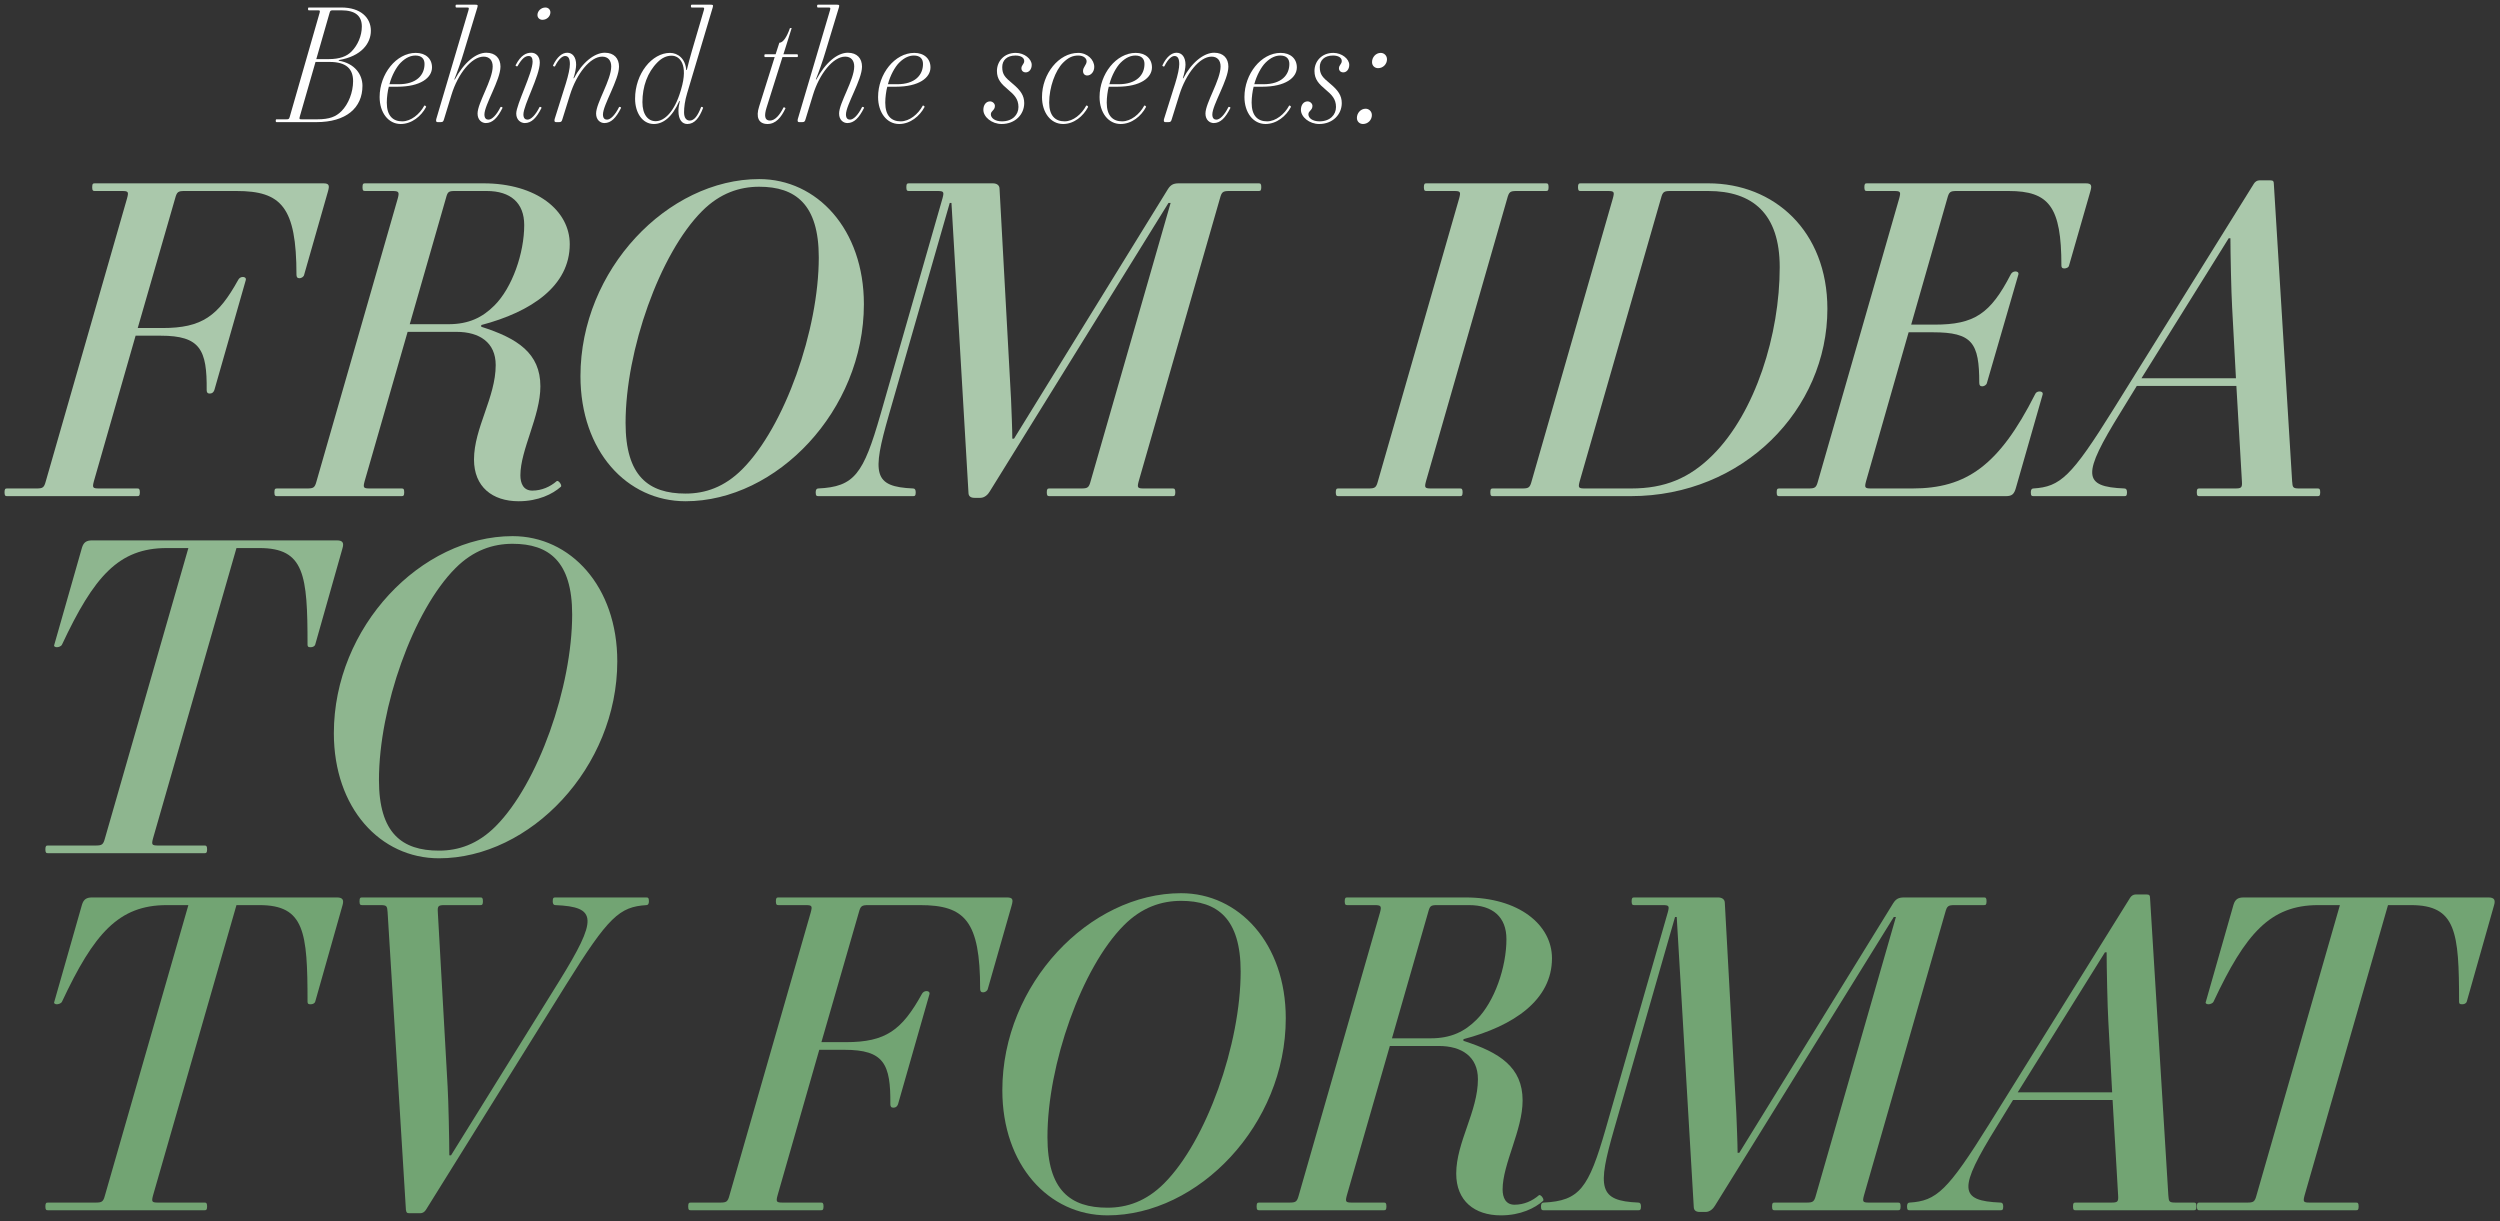 <?xml version="1.0" encoding="UTF-8"?>
<svg width="348px" height="170px" viewBox="0 0 348 170" version="1.1" xmlns="http://www.w3.org/2000/svg" xmlns:xlink="http://www.w3.org/1999/xlink">
    <rect x="0" y="0" width="348" height="170" fill="#333333" stroke="none"/>
    <title>EN-title-colorwhite</title>
    <g id="Elementen-voor-H5" stroke="none" stroke-width="1" fill="none" fill-rule="evenodd">
        <g id="EN-title-colorwhite" transform="translate(0.63, 0.654)" fill-rule="nonzero">
            <g id="Behind-the-scenes:-" transform="translate(37.754, 0)" fill="#FFFFFF">
                <path d="M0,16.151 C0,16.324 0.043,16.346 0.13,16.346 L5.666,16.346 C9.79,16.346 12.07,14.371 12.07,11.288 C12.07,9.725 11.006,8.162 8.77,7.793 L8.77,7.706 C11.939,7.185 13.242,5.362 13.242,3.625 C13.242,1.802 11.809,0.391 9.139,0.391 L4.624,0.391 C4.537,0.391 4.494,0.412 4.494,0.586 C4.494,0.76 4.537,0.781 4.624,0.781 L5.839,0.781 C6.165,0.781 6.187,0.825 6.1,1.151 L1.954,15.586 C1.867,15.912 1.802,15.955 1.476,15.955 L0.13,15.955 C0.043,15.955 0,15.977 0,16.151 Z M10.767,10.637 C10.767,12.178 10.138,13.828 9.139,14.827 C8.379,15.586 7.489,15.955 5.774,15.955 L3.604,15.955 C3.278,15.955 3.256,15.912 3.343,15.586 L5.536,7.967 L7.489,7.967 C9.877,7.967 10.767,8.987 10.767,10.637 Z M11.983,3.039 C11.983,4.32 11.418,5.644 10.528,6.534 C9.877,7.185 8.922,7.576 7.337,7.576 L5.644,7.576 L7.489,1.151 C7.576,0.825 7.641,0.781 7.967,0.781 L9.117,0.781 C11.114,0.781 11.983,1.585 11.983,3.039 Z" id="Shape"></path>
                <path d="M14.459,12.851 C14.459,15.022 15.674,16.607 17.389,16.607 C18.93,16.607 20.255,15.521 20.928,14.24 C20.971,14.154 20.732,13.958 20.667,14.067 C20.037,15.239 18.822,16.238 17.606,16.238 C16.304,16.238 15.457,15.456 15.457,13.633 C15.457,12.916 15.587,11.961 15.739,11.418 L16.933,11.418 C20.168,11.418 21.752,10.159 21.752,8.727 C21.752,7.489 20.841,6.708 19.495,6.708 C16.781,6.708 14.459,9.638 14.459,12.851 Z M19.451,7.077 C20.276,7.077 20.71,7.511 20.71,8.249 C20.71,9.769 19.625,11.071 17.107,11.071 L15.826,11.071 C16.152,9.834 16.803,8.661 17.389,8.075 C18.149,7.316 18.844,7.077 19.451,7.077 Z" id="Shape"></path>
                <path d="M25.031,0.195 C25.031,0.369 25.075,0.391 25.162,0.391 L26.573,0.391 C26.898,0.391 26.92,0.434 26.833,0.76 L22.34,15.934 C22.318,15.999 22.318,16.064 22.318,16.107 C22.318,16.303 22.405,16.346 22.557,16.346 L22.969,16.346 C23.273,16.346 23.338,16.238 23.425,15.934 L24.467,12.526 C25.357,9.617 27.267,7.229 28.939,7.229 C29.764,7.229 30.198,7.771 30.198,8.596 C30.198,10.485 28.092,13.676 28.092,15.152 C28.092,16.064 28.7,16.476 29.243,16.476 C30.176,16.476 30.871,15.76 31.565,14.371 C31.609,14.284 31.348,14.154 31.283,14.262 C30.719,15.391 30.089,15.999 29.612,15.999 C29.33,15.999 29.047,15.847 29.047,15.282 C29.047,13.958 31.283,10.463 31.283,8.618 C31.283,7.489 30.61,6.686 29.308,6.686 C27.875,6.686 26.204,8.032 24.923,10.42 L24.858,10.398 C25.227,9.486 25.835,7.793 26.182,6.599 L28.07,0.369 C28.157,0.043 28.114,0 27.788,0 L25.162,0 C25.075,0 25.031,0.022 25.031,0.195 Z" id="Path"></path>
                <path d="M33.477,15.152 C33.477,16.064 34.128,16.476 34.671,16.476 C35.604,16.476 36.299,15.76 36.993,14.371 C37.037,14.284 36.776,14.154 36.711,14.262 C36.147,15.391 35.517,15.999 35.04,15.999 C34.758,15.999 34.475,15.847 34.475,15.282 C34.475,13.98 36.755,9.899 36.755,8.054 C36.755,7.185 36.212,6.686 35.582,6.686 C34.888,6.686 34.128,6.99 33.39,8.423 C33.346,8.531 33.607,8.661 33.672,8.531 C34.28,7.468 34.736,7.142 35.213,7.142 C35.561,7.142 35.756,7.402 35.756,7.923 C35.756,9.508 33.477,13.893 33.477,15.152 Z M36.429,1.433 C36.429,1.823 36.733,2.106 37.124,2.106 C37.732,2.106 38.231,1.628 38.231,1.064 C38.231,0.673 37.927,0.391 37.536,0.391 C36.928,0.391 36.429,0.89 36.429,1.433 Z" id="Shape"></path>
                <path d="M47.783,8.618 C47.783,7.489 47.11,6.686 45.808,6.686 C44.375,6.686 42.66,8.032 41.51,10.246 L41.445,10.224 C41.662,9.573 41.814,8.792 41.814,8.358 C41.814,7.294 41.314,6.686 40.576,6.686 C39.882,6.686 39.165,7.25 38.601,8.444 C38.557,8.553 38.818,8.683 38.883,8.553 C39.404,7.511 39.925,7.142 40.272,7.142 C40.728,7.142 40.945,7.489 40.945,8.271 C40.945,8.835 40.75,9.769 40.381,10.963 L38.818,15.934 C38.796,15.999 38.796,16.064 38.796,16.107 C38.796,16.303 38.883,16.346 39.035,16.346 L39.447,16.346 C39.751,16.346 39.816,16.238 39.903,15.934 L40.967,12.526 C41.879,9.617 43.767,7.229 45.439,7.229 C46.264,7.229 46.698,7.771 46.698,8.596 C46.698,10.485 44.592,13.676 44.592,15.152 C44.592,16.064 45.2,16.476 45.743,16.476 C46.676,16.476 47.371,15.76 48.066,14.371 C48.109,14.284 47.848,14.154 47.783,14.262 C47.219,15.391 46.589,15.999 46.112,15.999 C45.83,15.999 45.547,15.847 45.547,15.282 C45.547,13.958 47.783,10.463 47.783,8.618 Z" id="Path"></path>
                <path d="M50.02,13.09 C50.02,15.044 51.041,16.607 52.625,16.607 C53.884,16.607 55.165,15.717 56.185,13.394 L56.25,13.416 C56.12,13.937 56.055,14.414 56.055,14.783 C56.055,16.086 56.619,16.607 57.292,16.607 C58.291,16.607 58.964,15.76 59.485,14.371 C59.528,14.284 59.246,14.154 59.203,14.262 C58.747,15.456 58.248,16.129 57.64,16.129 C57.14,16.129 56.837,15.738 56.837,14.979 C56.837,14.306 56.945,13.372 57.271,12.308 L60.831,0.369 C60.918,0.043 60.874,0 60.549,0 L57.922,0 C57.835,0 57.792,0.022 57.792,0.195 C57.792,0.369 57.835,0.391 57.922,0.391 L59.333,0.391 C59.659,0.391 59.68,0.434 59.593,0.76 L57.9,6.534 C57.661,7.381 57.423,8.227 57.227,9.074 L57.14,9.096 C57.032,7.533 55.99,6.708 54.883,6.708 C52.386,6.708 50.02,9.573 50.02,13.09 Z M51.041,13.568 C51.041,11.397 51.735,9.421 53.146,8.01 C53.754,7.402 54.405,7.099 55.1,7.099 C56.229,7.099 57.466,8.292 56.424,11.787 L56.359,12.005 C55.491,14.935 54.08,16.216 52.886,16.216 C51.822,16.216 51.041,15.304 51.041,13.568 Z" id="Shape"></path>
                <path d="M68.018,7.099 C68.018,7.272 68.062,7.294 68.148,7.294 L69.451,7.294 L67.28,14.197 C66.824,15.608 67.172,16.607 68.452,16.607 C69.603,16.607 70.363,15.695 70.949,14.436 C70.992,14.349 70.71,14.219 70.667,14.327 C70.189,15.304 69.516,16.129 68.8,16.129 C68.04,16.129 67.975,15.434 68.322,14.327 L70.536,7.294 L72.555,7.294 C72.642,7.294 72.685,7.272 72.685,7.099 C72.685,6.925 72.642,6.903 72.555,6.903 L70.667,6.903 L71.817,3.256 L71.578,3.256 C71.166,4.428 70.645,5.297 70.102,5.297 L69.581,6.903 L68.148,6.903 C68.062,6.903 68.018,6.925 68.018,7.099 Z" id="Path"></path>
                <path d="M75.356,0.195 C75.356,0.369 75.4,0.391 75.487,0.391 L76.898,0.391 C77.223,0.391 77.245,0.434 77.158,0.76 L72.665,15.934 C72.643,15.999 72.643,16.064 72.643,16.107 C72.643,16.303 72.73,16.346 72.882,16.346 L73.294,16.346 C73.598,16.346 73.663,16.238 73.75,15.934 L74.792,12.526 C75.682,9.617 77.592,7.229 79.264,7.229 C80.089,7.229 80.523,7.771 80.523,8.596 C80.523,10.485 78.417,13.676 78.417,15.152 C78.417,16.064 79.025,16.476 79.568,16.476 C80.501,16.476 81.196,15.76 81.891,14.371 C81.934,14.284 81.673,14.154 81.608,14.262 C81.044,15.391 80.414,15.999 79.937,15.999 C79.655,15.999 79.372,15.847 79.372,15.282 C79.372,13.958 81.608,10.463 81.608,8.618 C81.608,7.489 80.935,6.686 79.633,6.686 C78.2,6.686 76.529,8.032 75.248,10.42 L75.183,10.398 C75.552,9.486 76.16,7.793 76.507,6.599 L78.396,0.369 C78.482,0.043 78.439,0 78.113,0 L75.487,0 C75.4,0 75.356,0.022 75.356,0.195 Z" id="Path"></path>
                <path d="M83.845,12.851 C83.845,15.022 85.061,16.607 86.776,16.607 C88.317,16.607 89.641,15.521 90.314,14.24 C90.358,14.154 90.119,13.958 90.054,14.067 C89.424,15.239 88.209,16.238 86.993,16.238 C85.69,16.238 84.844,15.456 84.844,13.633 C84.844,12.916 84.974,11.961 85.126,11.418 L86.32,11.418 C89.555,11.418 91.139,10.159 91.139,8.727 C91.139,7.489 90.227,6.708 88.882,6.708 C86.168,6.708 83.845,9.638 83.845,12.851 Z M88.838,7.077 C89.663,7.077 90.097,7.511 90.097,8.249 C90.097,9.769 89.012,11.071 86.494,11.071 L85.213,11.071 C85.539,9.834 86.19,8.661 86.776,8.075 C87.536,7.316 88.23,7.077 88.838,7.077 Z" id="Shape"></path>
                <path d="M98.5,14.631 C98.5,15.63 99.672,16.607 101.04,16.607 C102.95,16.607 104.188,15.261 104.188,13.698 C104.188,12.656 103.688,11.918 102.56,10.984 C101.518,10.116 101.127,9.725 101.127,8.683 C101.127,7.75 101.756,7.077 102.972,7.077 C103.754,7.077 104.188,7.402 104.188,7.837 C104.188,8.271 103.797,8.401 103.797,8.857 C103.797,9.182 104.036,9.421 104.405,9.421 C104.861,9.421 105.23,8.987 105.23,8.379 C105.23,7.554 104.209,6.708 103.015,6.708 C101.366,6.708 100.389,7.902 100.389,9.226 C100.389,10.398 100.997,11.028 101.952,11.831 C102.777,12.526 103.384,13.112 103.384,14.24 C103.384,15.326 102.56,16.238 101.083,16.238 C100.128,16.238 99.542,15.782 99.542,15.261 C99.542,14.761 100.107,14.718 100.107,14.088 C100.107,13.741 99.759,13.459 99.434,13.459 C98.869,13.459 98.5,13.958 98.5,14.631 Z" id="Path"></path>
                <path d="M106.663,12.851 C106.663,15.022 107.879,16.607 109.594,16.607 C111.135,16.607 112.394,15.521 113.067,14.262 C113.132,14.132 112.872,13.958 112.807,14.067 C112.177,15.239 111.005,16.238 109.811,16.238 C108.509,16.238 107.662,15.456 107.662,13.633 C107.662,11.505 108.509,9.161 109.594,8.075 C110.354,7.316 110.983,7.077 111.7,7.077 C112.459,7.077 112.872,7.468 112.872,7.88 C112.872,8.379 112.373,8.683 112.373,9.226 C112.373,9.638 112.633,9.855 112.959,9.855 C113.458,9.855 113.936,9.356 113.936,8.661 C113.936,7.663 112.98,6.708 111.7,6.708 C108.986,6.708 106.663,9.638 106.663,12.851 Z" id="Path"></path>
                <path d="M114.675,12.851 C114.675,15.022 115.89,16.607 117.605,16.607 C119.147,16.607 120.471,15.521 121.144,14.24 C121.187,14.154 120.948,13.958 120.883,14.067 C120.254,15.239 119.038,16.238 117.822,16.238 C116.52,16.238 115.673,15.456 115.673,13.633 C115.673,12.916 115.803,11.961 115.955,11.418 L117.149,11.418 C120.384,11.418 121.969,10.159 121.969,8.727 C121.969,7.489 121.057,6.708 119.711,6.708 C116.997,6.708 114.675,9.638 114.675,12.851 Z M119.667,7.077 C120.492,7.077 120.927,7.511 120.927,8.249 C120.927,9.769 119.841,11.071 117.323,11.071 L116.042,11.071 C116.368,9.834 117.019,8.661 117.605,8.075 C118.365,7.316 119.06,7.077 119.667,7.077 Z" id="Shape"></path>
                <path d="M132.606,8.618 C132.606,7.489 131.934,6.686 130.631,6.686 C129.198,6.686 127.483,8.032 126.333,10.246 L126.268,10.224 C126.485,9.573 126.637,8.792 126.637,8.358 C126.637,7.294 126.137,6.686 125.399,6.686 C124.705,6.686 123.988,7.25 123.424,8.444 C123.381,8.553 123.641,8.683 123.706,8.553 C124.227,7.511 124.748,7.142 125.095,7.142 C125.551,7.142 125.768,7.489 125.768,8.271 C125.768,8.835 125.573,9.769 125.204,10.963 L123.641,15.934 C123.619,15.999 123.619,16.064 123.619,16.107 C123.619,16.303 123.706,16.346 123.858,16.346 L124.271,16.346 C124.575,16.346 124.64,16.238 124.726,15.934 L125.79,12.526 C126.702,9.617 128.59,7.229 130.262,7.229 C131.087,7.229 131.521,7.771 131.521,8.596 C131.521,10.485 129.415,13.676 129.415,15.152 C129.415,16.064 130.023,16.476 130.566,16.476 C131.499,16.476 132.194,15.76 132.889,14.371 C132.932,14.284 132.672,14.154 132.606,14.262 C132.042,15.391 131.413,15.999 130.935,15.999 C130.653,15.999 130.371,15.847 130.371,15.282 C130.371,13.958 132.606,10.463 132.606,8.618 Z" id="Path"></path>
                <path d="M134.843,12.851 C134.843,15.022 136.059,16.607 137.774,16.607 C139.315,16.607 140.639,15.521 141.312,14.24 C141.356,14.154 141.117,13.958 141.052,14.067 C140.422,15.239 139.207,16.238 137.991,16.238 C136.689,16.238 135.842,15.456 135.842,13.633 C135.842,12.916 135.972,11.961 136.124,11.418 L137.318,11.418 C140.553,11.418 142.137,10.159 142.137,8.727 C142.137,7.489 141.226,6.708 139.88,6.708 C137.166,6.708 134.843,9.638 134.843,12.851 Z M139.836,7.077 C140.661,7.077 141.095,7.511 141.095,8.249 C141.095,9.769 140.01,11.071 137.492,11.071 L136.211,11.071 C136.537,9.834 137.188,8.661 137.774,8.075 C138.534,7.316 139.228,7.077 139.836,7.077 Z" id="Shape"></path>
                <path d="M142.703,14.631 C142.703,15.63 143.875,16.607 145.243,16.607 C147.153,16.607 148.39,15.261 148.39,13.698 C148.39,12.656 147.891,11.918 146.762,10.984 C145.72,10.116 145.329,9.725 145.329,8.683 C145.329,7.75 145.959,7.077 147.175,7.077 C147.956,7.077 148.39,7.402 148.39,7.837 C148.39,8.271 147.999,8.401 147.999,8.857 C147.999,9.182 148.238,9.421 148.607,9.421 C149.063,9.421 149.432,8.987 149.432,8.379 C149.432,7.554 148.412,6.708 147.218,6.708 C145.568,6.708 144.591,7.902 144.591,9.226 C144.591,10.398 145.199,11.028 146.154,11.831 C146.979,12.526 147.587,13.112 147.587,14.24 C147.587,15.326 146.762,16.238 145.286,16.238 C144.331,16.238 143.745,15.782 143.745,15.261 C143.745,14.761 144.309,14.718 144.309,14.088 C144.309,13.741 143.962,13.459 143.636,13.459 C143.072,13.459 142.703,13.958 142.703,14.631 Z" id="Path"></path>
                <path d="M150.497,15.76 C150.497,16.281 150.888,16.607 151.343,16.607 C152.038,16.607 152.581,16.042 152.581,15.369 C152.581,14.848 152.168,14.479 151.713,14.479 C151.018,14.479 150.497,15.087 150.497,15.76 Z M152.603,7.989 C152.603,8.51 152.993,8.835 153.449,8.835 C154.144,8.835 154.686,8.271 154.686,7.598 C154.686,7.077 154.274,6.708 153.818,6.708 C153.124,6.708 152.603,7.316 152.603,7.989 Z" id="Shape"></path>
            </g>
            <g id="FROM-IDEA-" transform="translate(0, 24.274)" fill="#AAC8AB">
                <path d="M0,43.601 C0,44.075 0.118,44.134 0.355,44.134 L18.483,44.134 C18.72,44.134 18.838,44.075 18.838,43.601 C18.838,43.127 18.72,43.067 18.483,43.067 L13.151,43.067 C12.263,43.067 12.203,42.949 12.44,42.06 L18.246,21.8 L21.741,21.8 C27.25,21.8 28.198,23.755 28.139,29.383 C28.139,29.679 28.257,29.857 28.554,29.857 C28.909,29.857 29.087,29.679 29.205,29.383 L33.589,14.04 C33.648,13.744 33.411,13.625 33.174,13.625 C32.878,13.625 32.641,13.803 32.523,14.04 C29.738,19.075 27.487,20.734 21.978,20.734 L18.542,20.734 L23.755,2.666 C23.992,1.777 24.17,1.659 25.059,1.659 L32.286,1.659 C38.506,1.659 40.639,3.851 40.639,13.329 C40.639,13.625 40.757,13.803 41.053,13.803 C41.29,13.803 41.646,13.625 41.705,13.329 L45.022,1.718 C45.259,0.889 45.2,0.592 44.371,0.592 L12.559,0.592 C12.322,0.592 12.203,0.652 12.203,1.126 C12.203,1.599 12.322,1.659 12.559,1.659 L16.35,1.659 C17.239,1.659 17.298,1.777 17.061,2.666 L5.746,42.06 C5.509,42.949 5.332,43.067 4.443,43.067 L0.355,43.067 C0.118,43.067 0,43.127 0,43.601 Z" id="Path"></path>
                <path d="M37.567,43.601 C37.567,44.075 37.686,44.134 37.923,44.134 L55.28,44.134 C55.517,44.134 55.636,44.075 55.636,43.601 C55.636,43.127 55.517,43.067 55.28,43.067 L50.837,43.067 C49.949,43.067 49.889,42.949 50.126,42.06 L56.11,21.267 L62.922,21.267 C66.121,21.267 68.372,22.748 68.372,25.888 C68.372,30.39 65.351,34.655 65.351,39.039 C65.351,42.831 67.898,44.845 71.571,44.845 C74.296,44.845 76.31,43.838 77.436,42.831 C77.673,42.653 77.08,41.823 76.844,42.06 C75.955,42.831 74.77,43.364 73.467,43.364 C72.223,43.364 71.808,42.357 71.808,41.231 C71.808,37.677 74.592,32.997 74.592,28.85 C74.592,24.229 71.393,22.156 66.358,20.556 L66.358,20.319 C73.348,18.483 78.68,14.869 78.68,9.064 C78.68,4.384 74.059,0.592 66.654,0.592 L50.186,0.592 C49.949,0.592 49.83,0.652 49.83,1.126 C49.83,1.599 49.949,1.659 50.186,1.659 L53.977,1.659 C54.865,1.659 54.984,1.777 54.747,2.666 L43.432,42.06 C43.195,42.949 43.017,43.067 42.129,43.067 L37.923,43.067 C37.686,43.067 37.567,43.127 37.567,43.601 Z M72.341,6.398 C72.341,10.308 70.683,15.106 68.194,17.594 C66.536,19.253 64.64,20.201 61.797,20.201 L56.406,20.201 L61.441,2.666 C61.678,1.777 61.797,1.659 62.685,1.659 L67.128,1.659 C70.446,1.659 72.341,3.317 72.341,6.398 Z" id="Shape"></path>
                <path d="M80.17,27.428 C80.17,37.854 86.627,44.845 94.802,44.845 C107.48,44.845 119.624,32.227 119.624,17.417 C119.624,6.99 113.108,0 105.051,0 C92.314,0 80.17,12.618 80.17,27.428 Z M86.45,33.945 C86.45,23.874 91.189,10.367 97.113,4.443 C99.601,1.955 102.326,1.066 105.051,1.066 C110.086,1.066 113.345,3.495 113.345,10.9 C113.345,20.971 108.605,34.478 102.681,40.402 C100.193,42.89 97.528,43.778 94.802,43.778 C89.649,43.778 86.45,41.35 86.45,33.945 Z" id="Shape"></path>
                <path d="M112.915,43.601 C112.915,44.075 113.034,44.134 113.271,44.134 L126.481,44.134 C126.718,44.134 126.837,44.075 126.837,43.601 C126.837,43.245 126.718,43.067 126.481,43.067 C120.913,42.831 120.735,41.053 123.105,32.819 L131.576,3.317 L131.813,3.317 L134.182,43.66 C134.182,44.134 134.479,44.371 135.012,44.371 L135.841,44.371 C136.434,44.371 136.908,43.897 137.144,43.482 L162.025,3.317 L162.321,3.317 L151.184,42.06 C150.947,42.949 150.77,43.067 149.881,43.067 L145.438,43.067 C145.201,43.067 145.083,43.127 145.083,43.601 C145.083,44.075 145.201,44.134 145.438,44.134 L162.618,44.134 C162.855,44.134 162.973,44.075 162.973,43.601 C162.973,43.127 162.855,43.067 162.618,43.067 L158.589,43.067 C157.701,43.067 157.642,42.949 157.878,42.06 L169.193,2.666 C169.43,1.777 169.608,1.659 170.497,1.659 L174.584,1.659 C174.821,1.659 174.94,1.599 174.94,1.126 C174.94,0.652 174.821,0.592 174.584,0.592 L163.447,0.592 C162.677,0.592 162.321,0.829 161.966,1.363 L140.521,36.136 L140.284,36.136 C140.284,34.892 140.166,32.108 140.106,30.627 L138.507,1.363 C138.507,0.829 138.092,0.592 137.559,0.592 L125.889,0.592 C125.652,0.592 125.533,0.652 125.533,1.126 C125.533,1.599 125.652,1.659 125.889,1.659 L129.858,1.659 C130.747,1.659 130.806,1.777 130.569,2.666 L121.92,32.819 C119.55,41.053 118.306,42.831 113.271,43.067 C113.034,43.067 112.915,43.245 112.915,43.601 Z" id="Path"></path>
                <path d="M185.311,43.601 C185.311,44.075 185.429,44.134 185.666,44.134 L202.609,44.134 C202.846,44.134 202.964,44.075 202.964,43.601 C202.964,43.127 202.846,43.067 202.609,43.067 L198.581,43.067 C197.692,43.067 197.633,42.949 197.87,42.06 L209.185,2.666 C209.422,1.777 209.599,1.659 210.488,1.659 L214.575,1.659 C214.812,1.659 214.931,1.599 214.931,1.126 C214.931,0.652 214.812,0.592 214.575,0.592 L197.929,0.592 C197.692,0.592 197.574,0.652 197.574,1.126 C197.574,1.599 197.692,1.659 197.929,1.659 L201.78,1.659 C202.668,1.659 202.727,1.777 202.491,2.666 L191.176,42.06 C190.939,42.949 190.761,43.067 189.872,43.067 L185.666,43.067 C185.429,43.067 185.311,43.127 185.311,43.601 Z" id="Path"></path>
                <path d="M206.824,43.601 C206.824,44.075 206.943,44.134 207.18,44.134 L226.373,44.134 C242.013,44.134 253.742,32.049 253.742,18.068 C253.742,7.227 246.337,0.592 237.155,0.592 L219.383,0.592 C219.146,0.592 219.028,0.652 219.028,1.126 C219.028,1.599 219.146,1.659 219.383,1.659 L223.175,1.659 C224.063,1.659 224.122,1.777 223.885,2.666 L212.571,42.06 C212.334,42.949 212.156,43.067 211.267,43.067 L207.18,43.067 C206.943,43.067 206.824,43.127 206.824,43.601 Z M237.807,38.388 C234.549,41.646 231.113,43.067 226.433,43.067 L219.976,43.067 C219.087,43.067 219.028,42.949 219.265,42.06 L230.58,2.666 C230.816,1.777 230.994,1.659 231.883,1.659 L237.155,1.659 C243.316,1.659 247.107,4.798 247.107,12.263 C247.107,21.623 243.731,32.464 237.807,38.388 Z" id="Shape"></path>
                <path d="M246.685,43.601 C246.685,44.075 246.804,44.134 247.041,44.134 L278.616,44.134 C279.445,44.134 279.741,43.838 279.978,43.008 L283.71,29.975 C283.77,29.679 283.533,29.561 283.296,29.561 C282.999,29.561 282.762,29.679 282.644,29.975 C277.609,39.928 273.047,43.067 265.583,43.067 L259.837,43.067 C258.948,43.067 258.889,42.949 259.126,42.06 L265.05,21.326 L268.426,21.326 C273.936,21.326 274.884,22.807 274.884,28.376 C274.884,28.672 275.002,28.85 275.298,28.85 C275.535,28.85 275.891,28.672 275.95,28.376 L280.334,13.27 C280.393,12.974 280.156,12.855 279.919,12.855 C279.623,12.855 279.386,13.033 279.267,13.27 C276.424,18.779 274.173,20.26 268.663,20.26 L265.405,20.26 L270.441,2.666 C270.677,1.777 270.855,1.659 271.744,1.659 L278.971,1.659 C284.599,1.659 286.317,3.851 286.317,12.026 C286.317,12.322 286.435,12.44 286.732,12.44 C286.968,12.44 287.324,12.322 287.383,12.026 L290.345,1.718 C290.582,0.889 290.523,0.592 289.694,0.592 L259.244,0.592 C259.007,0.592 258.889,0.652 258.889,1.126 C258.889,1.599 259.007,1.659 259.244,1.659 L263.036,1.659 C263.924,1.659 263.983,1.777 263.746,2.666 L252.432,42.06 C252.195,42.949 252.017,43.067 251.128,43.067 L247.041,43.067 C246.804,43.067 246.685,43.127 246.685,43.601 Z" id="Path"></path>
                <path d="M282.061,43.601 C282.061,44.075 282.179,44.134 282.416,44.134 L295.094,44.134 C295.331,44.134 295.449,44.075 295.449,43.601 C295.449,43.245 295.331,43.067 295.094,43.067 C289.229,42.831 289.17,41.172 294.56,32.464 L296.812,28.791 L310.674,28.791 L311.444,42.06 C311.503,42.949 311.385,43.067 310.496,43.067 L305.52,43.067 C305.283,43.067 305.164,43.127 305.164,43.601 C305.164,44.075 305.283,44.134 305.52,44.134 L321.989,44.134 C322.226,44.134 322.344,44.075 322.344,43.601 C322.344,43.127 322.226,43.067 321.989,43.067 L319.441,43.067 C318.553,43.067 318.493,42.949 318.434,42.06 L315.887,0.652 C315.887,0.296 315.768,0.178 315.413,0.178 L313.873,0.178 C313.576,0.178 313.28,0.355 313.103,0.652 L293.553,32.049 C287.689,41.468 286.148,42.831 282.416,43.067 C282.179,43.067 282.061,43.245 282.061,43.601 Z M309.607,8.234 L309.844,8.234 C309.844,10.249 309.963,15.876 310.081,17.831 L310.614,27.724 L297.463,27.724 L309.607,8.234 Z" id="Shape"></path>
            </g>
            <g id="TO-" transform="translate(5.687, 73.976)" fill="#8EB68F">
                <path d="M0,43.601 C0,44.075 0.118,44.134 0.355,44.134 L22.156,44.134 C22.393,44.134 22.511,44.075 22.511,43.601 C22.511,43.127 22.393,43.067 22.156,43.067 L15.699,43.067 C14.81,43.067 14.751,42.949 14.988,42.06 L26.599,1.659 L29.798,1.659 C36.077,1.659 36.492,5.391 36.492,15.106 C36.492,15.402 36.61,15.462 36.907,15.462 C37.143,15.462 37.44,15.402 37.558,15.106 L41.35,1.718 C41.586,0.948 41.409,0.592 40.579,0.592 L6.516,0.592 C5.746,0.592 5.332,0.829 5.095,1.599 L1.244,15.106 C1.126,15.343 1.363,15.462 1.599,15.462 C1.836,15.462 2.192,15.343 2.31,15.106 C6.753,5.628 10.189,1.659 16.883,1.659 L19.905,1.659 L8.294,42.06 C8.057,42.949 7.879,43.067 6.99,43.067 L0.355,43.067 C0.118,43.067 0,43.127 0,43.601 Z" id="Path"></path>
                <path d="M40.155,27.428 C40.155,37.854 46.612,44.845 54.787,44.845 C67.464,44.845 79.609,32.227 79.609,17.417 C79.609,6.99 73.092,0 65.036,0 C52.299,0 40.155,12.618 40.155,27.428 Z M46.434,33.945 C46.434,23.874 51.173,10.367 57.097,4.443 C59.585,1.955 62.31,1.066 65.036,1.066 C70.071,1.066 73.329,3.495 73.329,10.9 C73.329,20.971 68.59,34.478 62.666,40.402 C60.178,42.89 57.512,43.778 54.787,43.778 C49.633,43.778 46.434,41.35 46.434,33.945 Z" id="Shape"></path>
            </g>
            <g id="TV-FORMAT" transform="translate(5.687, 123.679)" fill="#72A473">
                <path d="M0,43.601 C0,44.075 0.118,44.134 0.355,44.134 L22.156,44.134 C22.393,44.134 22.511,44.075 22.511,43.601 C22.511,43.127 22.393,43.067 22.156,43.067 L15.699,43.067 C14.81,43.067 14.751,42.949 14.988,42.06 L26.599,1.659 L29.798,1.659 C36.077,1.659 36.492,5.391 36.492,15.106 C36.492,15.402 36.61,15.462 36.907,15.462 C37.143,15.462 37.44,15.402 37.558,15.106 L41.35,1.718 C41.586,0.948 41.409,0.592 40.579,0.592 L6.516,0.592 C5.746,0.592 5.332,0.829 5.095,1.599 L1.244,15.106 C1.126,15.343 1.363,15.462 1.599,15.462 C1.836,15.462 2.192,15.343 2.31,15.106 C6.753,5.628 10.189,1.659 16.883,1.659 L19.905,1.659 L8.294,42.06 C8.057,42.949 7.879,43.067 6.99,43.067 L0.355,43.067 C0.118,43.067 0,43.127 0,43.601 Z" id="Path"></path>
                <path d="M43.728,1.126 C43.728,1.599 43.847,1.659 44.084,1.659 L46.631,1.659 C47.52,1.659 47.579,1.777 47.638,2.666 L50.186,44.075 C50.245,44.43 50.304,44.548 50.659,44.548 L52.2,44.548 C52.496,44.548 52.792,44.371 52.97,44.075 L72.519,12.677 C78.384,3.258 79.924,1.896 83.656,1.659 C83.893,1.659 84.012,1.481 84.012,1.126 C84.012,0.652 83.893,0.592 83.656,0.592 L70.979,0.592 C70.742,0.592 70.623,0.652 70.623,1.126 C70.623,1.481 70.742,1.659 70.979,1.659 C76.844,1.896 76.903,3.554 71.512,12.263 L56.465,36.492 L56.228,36.492 C56.228,34.478 56.11,28.85 55.991,26.895 L54.629,2.666 C54.569,1.777 54.688,1.659 55.576,1.659 L60.553,1.659 C60.789,1.659 60.908,1.599 60.908,1.126 C60.908,0.652 60.789,0.592 60.553,0.592 L44.084,0.592 C43.847,0.592 43.728,0.652 43.728,1.126 Z" id="Path"></path>
                <path d="M89.48,43.601 C89.48,44.075 89.599,44.134 89.836,44.134 L107.963,44.134 C108.2,44.134 108.318,44.075 108.318,43.601 C108.318,43.127 108.2,43.067 107.963,43.067 L102.631,43.067 C101.743,43.067 101.684,42.949 101.921,42.06 L107.726,21.8 L111.221,21.8 C116.731,21.8 117.678,23.755 117.619,29.383 C117.619,29.679 117.738,29.857 118.034,29.857 C118.389,29.857 118.567,29.679 118.685,29.383 L123.069,14.04 C123.128,13.744 122.891,13.625 122.655,13.625 C122.358,13.625 122.121,13.803 122.003,14.04 C119.219,19.075 116.967,20.734 111.458,20.734 L108.022,20.734 L113.235,2.666 C113.472,1.777 113.65,1.659 114.539,1.659 L121.766,1.659 C127.986,1.659 130.119,3.851 130.119,13.329 C130.119,13.625 130.237,13.803 130.533,13.803 C130.77,13.803 131.126,13.625 131.185,13.329 L134.503,1.718 C134.739,0.889 134.68,0.592 133.851,0.592 L102.039,0.592 C101.802,0.592 101.684,0.652 101.684,1.126 C101.684,1.599 101.802,1.659 102.039,1.659 L105.83,1.659 C106.719,1.659 106.778,1.777 106.541,2.666 L95.226,42.06 C94.989,42.949 94.812,43.067 93.923,43.067 L89.836,43.067 C89.599,43.067 89.48,43.127 89.48,43.601 Z" id="Path"></path>
                <path d="M133.208,27.428 C133.208,37.854 139.666,44.845 147.841,44.845 C160.518,44.845 172.662,32.227 172.662,17.417 C172.662,6.99 166.146,0 158.089,0 C145.353,0 133.208,12.618 133.208,27.428 Z M139.488,33.945 C139.488,23.874 144.227,10.367 150.151,4.443 C152.639,1.955 155.364,1.066 158.089,1.066 C163.125,1.066 166.383,3.495 166.383,10.9 C166.383,20.971 161.644,34.478 155.72,40.402 C153.232,42.89 150.566,43.778 147.841,43.778 C142.687,43.778 139.488,41.35 139.488,33.945 Z" id="Shape"></path>
                <path d="M168.605,43.601 C168.605,44.075 168.724,44.134 168.961,44.134 L186.318,44.134 C186.555,44.134 186.673,44.075 186.673,43.601 C186.673,43.127 186.555,43.067 186.318,43.067 L181.875,43.067 C180.986,43.067 180.927,42.949 181.164,42.06 L187.147,21.267 L193.96,21.267 C197.159,21.267 199.41,22.748 199.41,25.888 C199.41,30.39 196.389,34.655 196.389,39.039 C196.389,42.831 198.936,44.845 202.609,44.845 C205.334,44.845 207.348,43.838 208.474,42.831 C208.711,42.653 208.118,41.823 207.881,42.06 C206.993,42.831 205.808,43.364 204.505,43.364 C203.261,43.364 202.846,42.357 202.846,41.231 C202.846,37.677 205.63,32.997 205.63,28.85 C205.63,24.229 202.431,22.156 197.396,20.556 L197.396,20.319 C204.386,18.483 209.718,14.869 209.718,9.064 C209.718,4.384 205.097,0.592 197.692,0.592 L181.223,0.592 C180.986,0.592 180.868,0.652 180.868,1.126 C180.868,1.599 180.986,1.659 181.223,1.659 L185.015,1.659 C185.903,1.659 186.022,1.777 185.785,2.666 L174.47,42.06 C174.233,42.949 174.055,43.067 173.167,43.067 L168.961,43.067 C168.724,43.067 168.605,43.127 168.605,43.601 Z M203.379,6.398 C203.379,10.308 201.72,15.106 199.232,17.594 C197.574,19.253 195.678,20.201 192.834,20.201 L187.444,20.201 L192.479,2.666 C192.716,1.777 192.834,1.659 193.723,1.659 L198.166,1.659 C201.483,1.659 203.379,3.317 203.379,6.398 Z" id="Shape"></path>
                <path d="M208.187,43.601 C208.187,44.075 208.305,44.134 208.542,44.134 L221.753,44.134 C221.99,44.134 222.108,44.075 222.108,43.601 C222.108,43.245 221.99,43.067 221.753,43.067 C216.184,42.831 216.006,41.053 218.376,32.819 L226.847,3.317 L227.084,3.317 L229.454,43.66 C229.454,44.134 229.75,44.371 230.283,44.371 L231.113,44.371 C231.705,44.371 232.179,43.897 232.416,43.482 L257.297,3.317 L257.593,3.317 L246.456,42.06 C246.219,42.949 246.041,43.067 245.153,43.067 L240.71,43.067 C240.473,43.067 240.354,43.127 240.354,43.601 C240.354,44.075 240.473,44.134 240.71,44.134 L257.889,44.134 C258.126,44.134 258.245,44.075 258.245,43.601 C258.245,43.127 258.126,43.067 257.889,43.067 L253.861,43.067 C252.972,43.067 252.913,42.949 253.15,42.06 L264.465,2.666 C264.702,1.777 264.879,1.659 265.768,1.659 L269.856,1.659 C270.093,1.659 270.211,1.599 270.211,1.126 C270.211,0.652 270.093,0.592 269.856,0.592 L258.719,0.592 C257.948,0.592 257.593,0.829 257.238,1.363 L235.793,36.136 L235.556,36.136 C235.556,34.892 235.437,32.108 235.378,30.627 L233.778,1.363 C233.778,0.829 233.364,0.592 232.831,0.592 L221.16,0.592 C220.923,0.592 220.805,0.652 220.805,1.126 C220.805,1.599 220.923,1.659 221.16,1.659 L225.129,1.659 C226.018,1.659 226.077,1.777 225.84,2.666 L217.191,32.819 C214.822,41.053 213.578,42.831 208.542,43.067 C208.305,43.067 208.187,43.245 208.187,43.601 Z" id="Path"></path>
                <path d="M259.142,43.601 C259.142,44.075 259.261,44.134 259.498,44.134 L272.175,44.134 C272.412,44.134 272.531,44.075 272.531,43.601 C272.531,43.245 272.412,43.067 272.175,43.067 C266.31,42.831 266.251,41.172 271.642,32.464 L273.893,28.791 L287.755,28.791 L288.525,42.06 C288.585,42.949 288.466,43.067 287.578,43.067 L282.601,43.067 C282.365,43.067 282.246,43.127 282.246,43.601 C282.246,44.075 282.365,44.134 282.601,44.134 L299.07,44.134 C299.307,44.134 299.426,44.075 299.426,43.601 C299.426,43.127 299.307,43.067 299.07,43.067 L296.523,43.067 C295.634,43.067 295.575,42.949 295.516,42.06 L292.968,0.652 C292.968,0.296 292.85,0.178 292.495,0.178 L290.954,0.178 C290.658,0.178 290.362,0.355 290.184,0.652 L270.635,32.049 C264.77,41.468 263.23,42.831 259.498,43.067 C259.261,43.067 259.142,43.245 259.142,43.601 Z M286.689,8.234 L286.926,8.234 C286.926,10.249 287.044,15.876 287.163,17.831 L287.696,27.724 L274.545,27.724 L286.689,8.234 Z" id="Shape"></path>
                <path d="M299.494,43.601 C299.494,44.075 299.613,44.134 299.85,44.134 L321.65,44.134 C321.887,44.134 322.005,44.075 322.005,43.601 C322.005,43.127 321.887,43.067 321.65,43.067 L315.193,43.067 C314.304,43.067 314.245,42.949 314.482,42.06 L326.093,1.659 L329.292,1.659 C335.571,1.659 335.986,5.391 335.986,15.106 C335.986,15.402 336.104,15.462 336.401,15.462 C336.638,15.462 336.934,15.402 337.052,15.106 L340.844,1.718 C341.081,0.948 340.903,0.592 340.074,0.592 L306.011,0.592 C305.24,0.592 304.826,0.829 304.589,1.599 L300.738,15.106 C300.62,15.343 300.857,15.462 301.094,15.462 C301.331,15.462 301.686,15.343 301.804,15.106 C306.247,5.628 309.683,1.659 316.378,1.659 L319.399,1.659 L307.788,42.06 C307.551,42.949 307.373,43.067 306.484,43.067 L299.85,43.067 C299.613,43.067 299.494,43.127 299.494,43.601 Z" id="Path"></path>
            </g>
        </g>
    </g>
</svg>